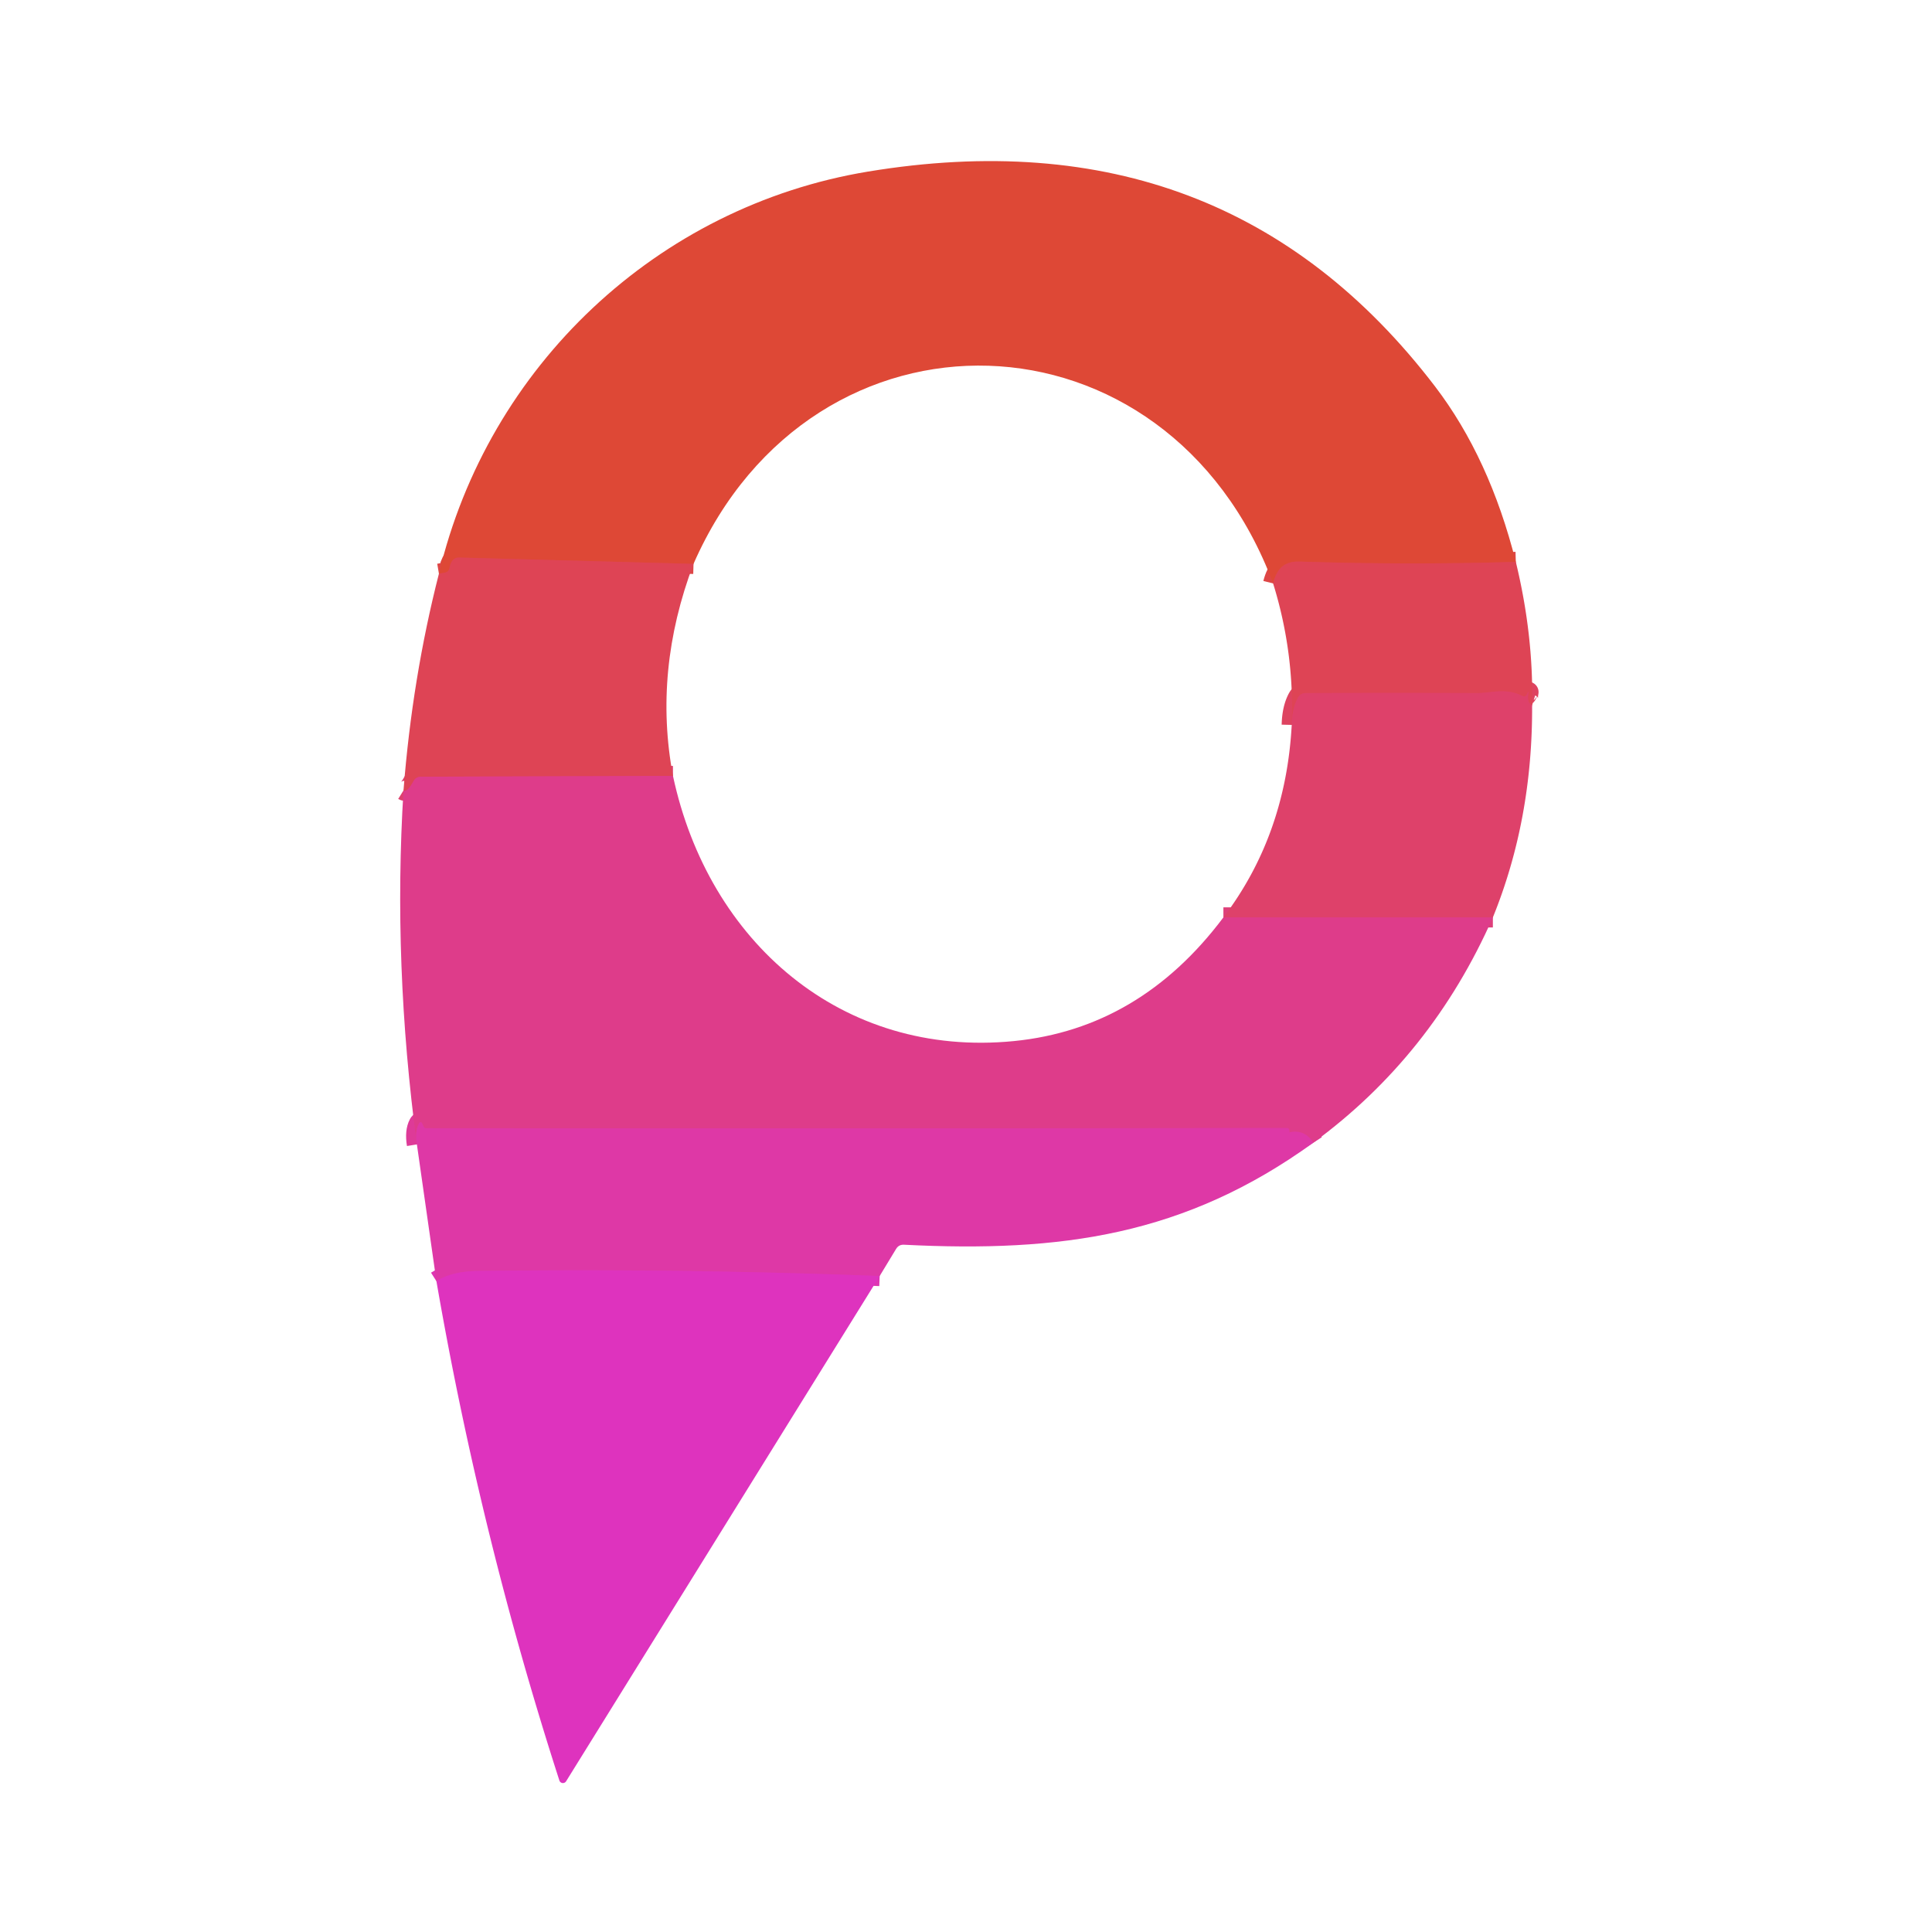 <svg viewBox="0.00 0.00 192.00 192.00" version="1.1" xmlns="http://www.w3.org/2000/svg">
<g stroke-linecap="butt" fill="none" stroke-width="2.00">
<path d="M 150.64 55.84
  Q 139.90 56.16 129.19 55.81
  C 127.59 55.75 126.88 56.55 126.52 57.98" stroke="#de4646"></path>
<path d="M 68.92 56.04
  L 45.65 55.41
  Q 45.11 55.39 44.86 55.87
  Q 44.72 56.14 44.67 56.43
  Q 44.60 56.84 44.20 56.91
  L 43.62 57.01" stroke="#de4646"></path>
<path d="M 66.88 77.11
  L 41.84 77.19
  Q 41.32 77.19 41.08 77.65
  Q 40.47 78.78 40.10 78.55" stroke="#de4070"></path>
<path d="M 152.26 70.07
  Q 151.70 69.89 151.90 68.79
  A 0.03 0.03 0.0 0 0 151.84 68.77
  Q 151.79 68.92 151.73 69.03
  Q 151.57 69.30 151.28 69.16
  C 149.59 68.32 148.20 68.89 146.77 68.88
  Q 138.28 68.85 129.76 68.88
  Q 129.26 68.88 129.00 69.32
  Q 128.41 70.37 128.37 72.04" stroke="#de4360"></path>
<path d="M 130.52 113.56
  Q 129.67 112.24 128.21 112.52
  Q 128.13 112.54 128.13 112.46
  Q 128.15 112.30 128.10 112.21
  Q 128.05 112.10 127.85 112.10
  Q 85.08 112.16 42.31 112.12
  Q 42.18 112.12 42.12 112.00
  Q 42.05 111.85 41.98 111.70
  Q 41.81 111.35 41.62 111.69
  Q 41.22 112.44 41.43 113.73" stroke="#de3a98"></path>
<path d="M 148.36 91.17
  L 121.58 91.17" stroke="#de3f7a"></path>
<path d="M 87.42 126.81
  Q 67.04 126.04 47.50 126.31
  Q 44.91 126.34 43.37 127.32" stroke="#de36b2"></path>
</g>
<path d="M 150.64 55.84
  Q 139.90 56.16 129.19 55.81
  C 127.59 55.75 126.88 56.55 126.52 57.98
  C 116.06 29.98 80.80 28.94 68.92 56.04
  L 45.65 55.41
  Q 45.11 55.39 44.86 55.87
  Q 44.72 56.14 44.67 56.43
  Q 44.60 56.84 44.20 56.91
  L 43.62 57.01
  C 48.50 36.41 65.31 20.51 86.27 17.05
  Q 121.80 11.18 142.61 38.40
  Q 148.04 45.51 150.64 55.84
  Z" fill="#de4836"></path>
<path d="M 68.92 56.04
  Q 64.91 66.65 66.88 77.11
  L 41.84 77.19
  Q 41.32 77.19 41.08 77.65
  Q 40.47 78.78 40.10 78.55
  Q 40.97 67.38 43.62 57.01
  L 44.20 56.91
  Q 44.60 56.84 44.67 56.43
  Q 44.72 56.14 44.86 55.87
  Q 45.11 55.39 45.65 55.41
  L 68.92 56.04
  Z" fill="#de4455"></path>
<path d="M 150.64 55.84
  Q 152.40 63.10 152.26 70.07
  Q 151.70 69.89 151.90 68.79
  A 0.03 0.03 0.0 0 0 151.84 68.77
  Q 151.79 68.92 151.73 69.03
  Q 151.57 69.30 151.28 69.16
  C 149.59 68.32 148.20 68.89 146.77 68.88
  Q 138.28 68.85 129.76 68.88
  Q 129.26 68.88 129.00 69.32
  Q 128.41 70.37 128.37 72.04
  Q 128.65 64.83 126.52 57.98
  C 126.88 56.55 127.59 55.75 129.19 55.81
  Q 139.90 56.16 150.64 55.84
  Z" fill="#de4455"></path>
<path d="M 152.26 70.07
  Q 152.32 81.42 148.36 91.17
  L 121.58 91.17
  Q 127.78 83.00 128.37 72.04
  Q 128.41 70.37 129.00 69.32
  Q 129.26 68.88 129.76 68.88
  Q 138.28 68.85 146.77 68.88
  C 148.20 68.89 149.59 68.32 151.28 69.16
  Q 151.57 69.30 151.73 69.03
  Q 151.79 68.92 151.84 68.77
  A 0.03 0.03 0.0 0 1 151.90 68.79
  Q 151.70 69.89 152.26 70.07
  Z" fill="#de416a"></path>
<path d="M 66.88 77.11
  C 70.40 93.59 83.64 105.16 100.77 103.46
  Q 113.29 102.22 121.58 91.17
  L 148.36 91.17
  Q 142.29 104.93 130.52 113.56
  Q 129.67 112.24 128.21 112.52
  Q 128.13 112.54 128.13 112.46
  Q 128.15 112.30 128.10 112.21
  Q 128.05 112.10 127.85 112.10
  Q 85.08 112.16 42.31 112.12
  Q 42.18 112.12 42.12 112.00
  Q 42.05 111.85 41.98 111.70
  Q 41.81 111.35 41.62 111.69
  Q 41.22 112.44 41.43 113.73
  Q 39.03 95.84 40.10 78.55
  Q 40.47 78.78 41.08 77.65
  Q 41.32 77.19 41.84 77.19
  L 66.88 77.11
  Z" fill="#de3c8a"></path>
<path d="M 130.52 113.56
  C 117.78 122.77 105.46 124.49 89.84 123.70
  Q 89.32 123.67 89.05 124.12
  L 87.42 126.81
  Q 67.04 126.04 47.50 126.31
  Q 44.91 126.34 43.37 127.32
  L 41.43 113.73
  Q 41.22 112.44 41.62 111.69
  Q 41.81 111.35 41.98 111.70
  Q 42.05 111.85 42.12 112.00
  Q 42.18 112.12 42.31 112.12
  Q 85.08 112.16 127.85 112.10
  Q 128.05 112.10 128.10 112.21
  Q 128.15 112.30 128.13 112.46
  Q 128.13 112.54 128.21 112.52
  Q 129.67 112.24 130.52 113.56
  Z" fill="#de38a6"></path>
<path d="M 87.42 126.81
  L 56.26 177.02
  A 0.37 0.37 0.0 0 1 55.59 176.94
  Q 47.77 152.73 43.37 127.32
  Q 44.91 126.34 47.50 126.31
  Q 67.04 126.04 87.42 126.81
  Z" fill="#de33be"></path>
</svg>
